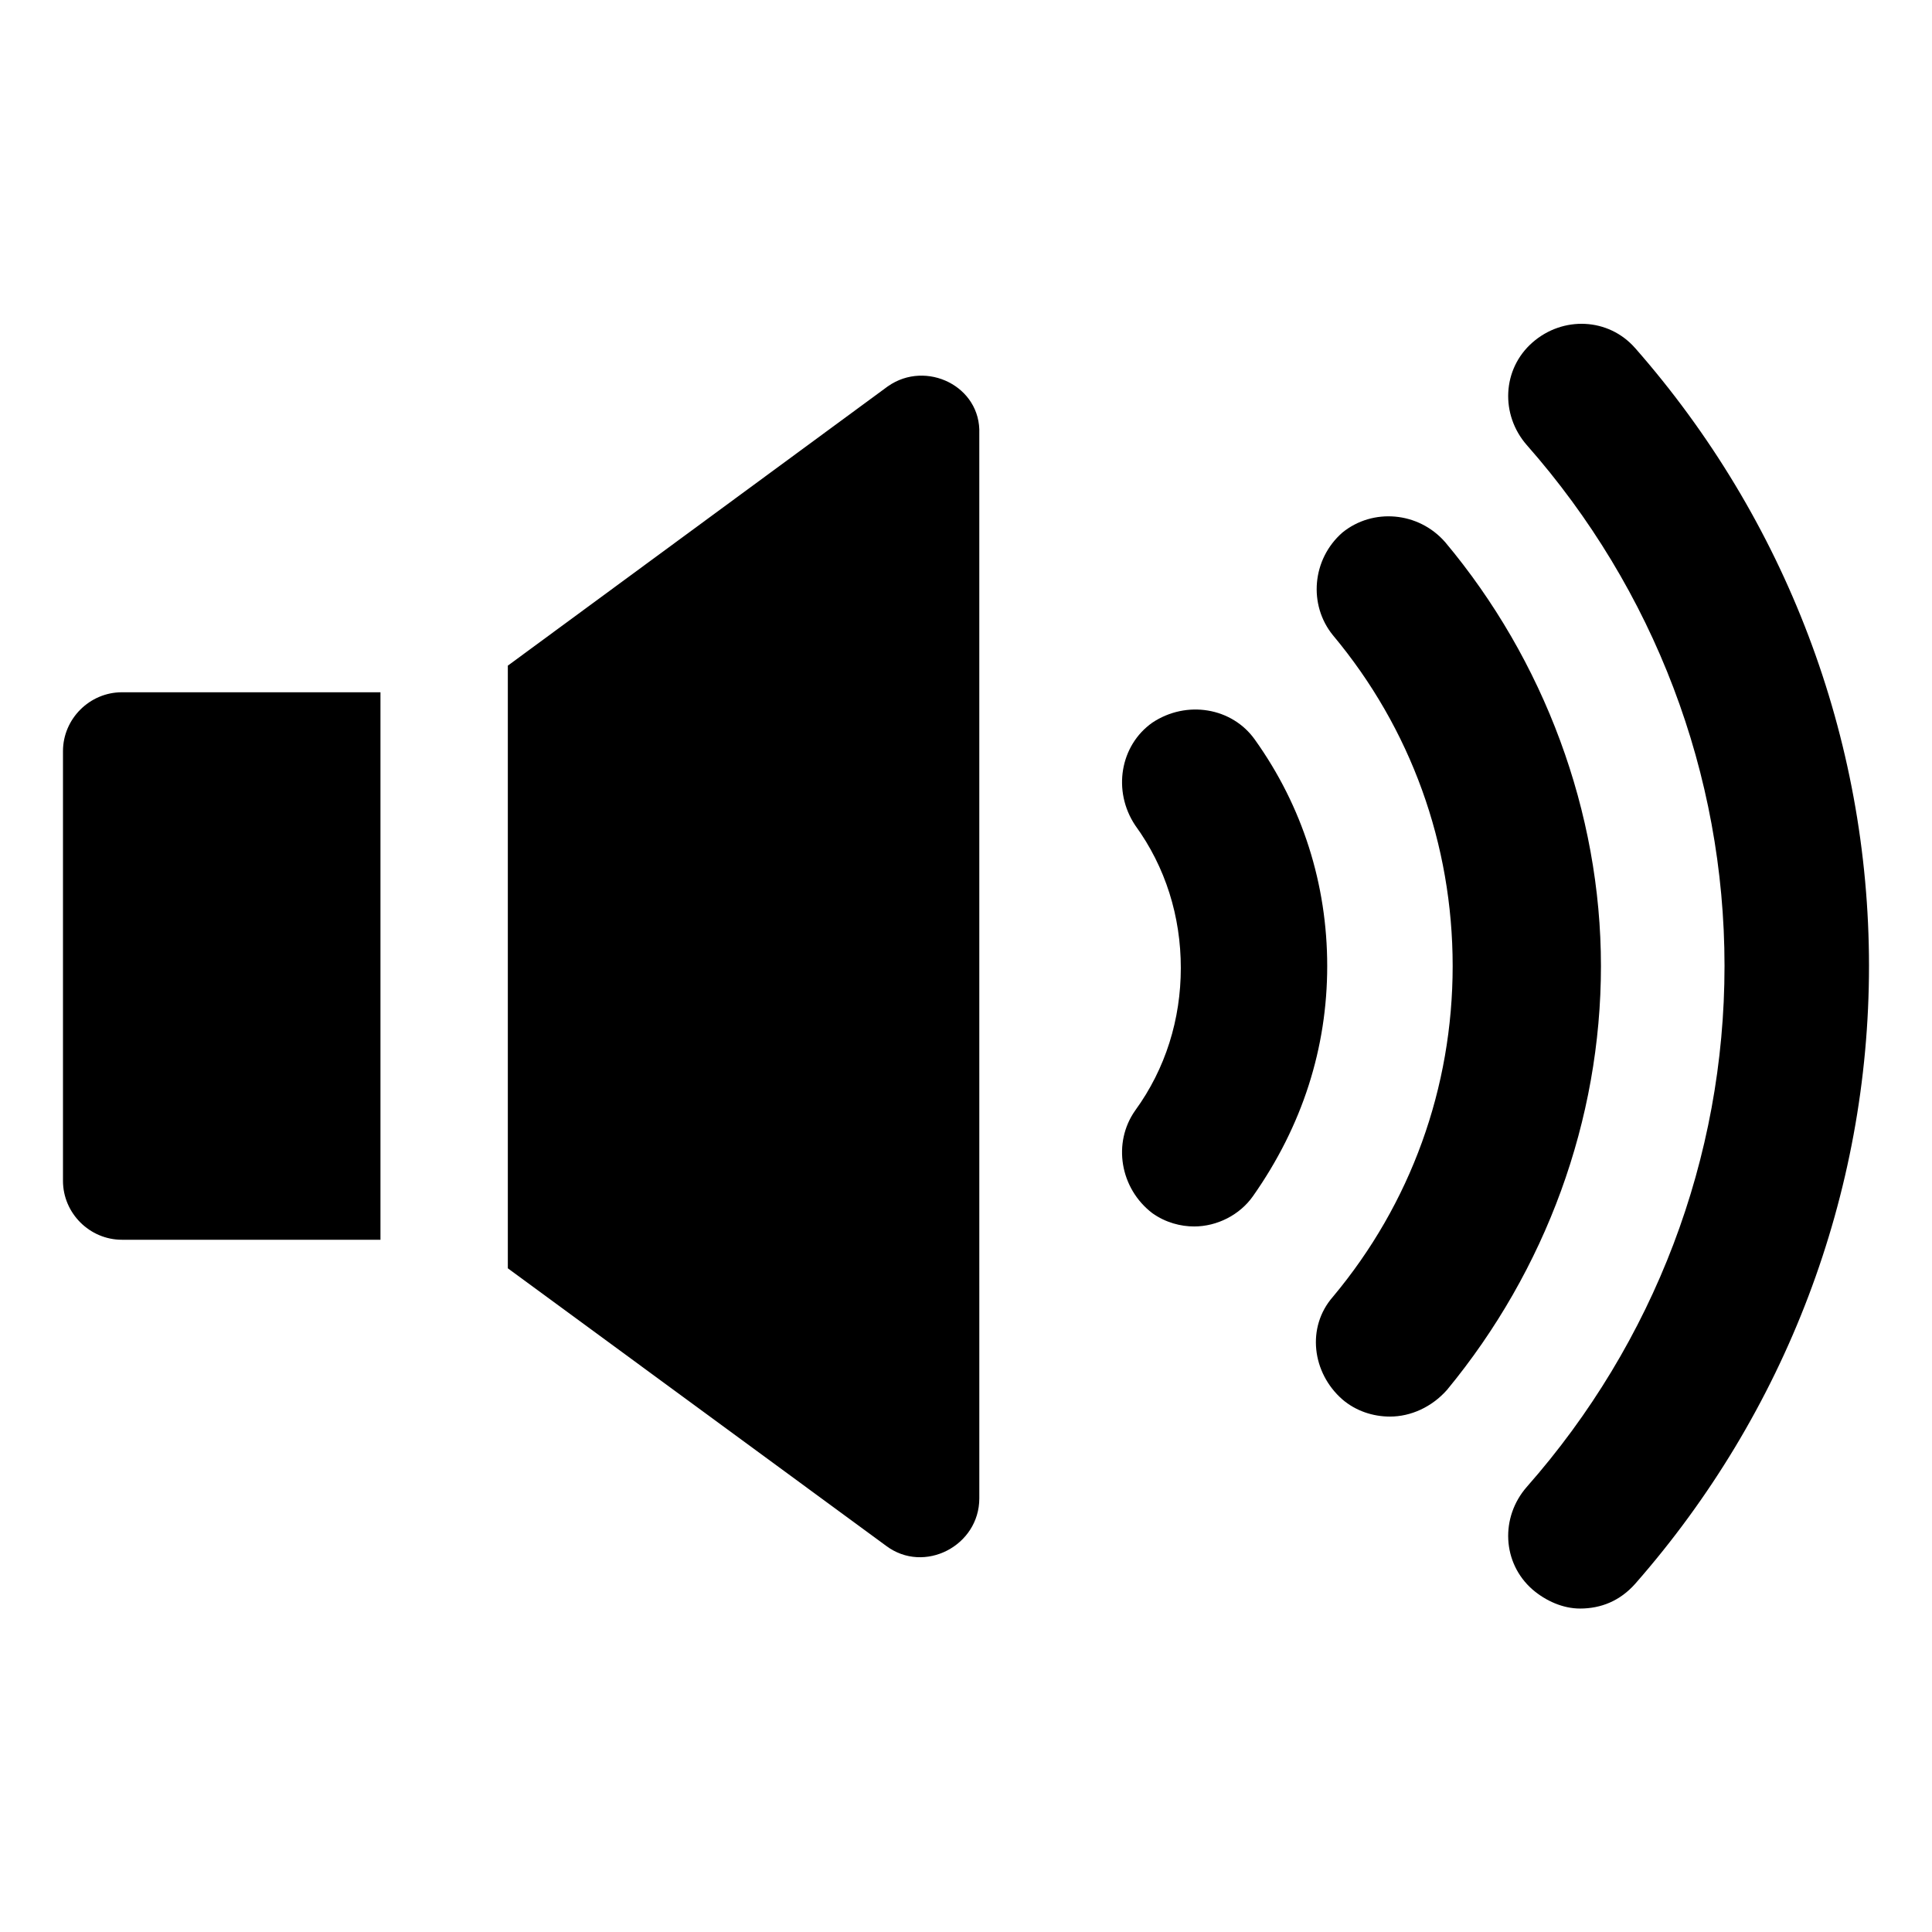 <?xml version="1.0" encoding="UTF-8"?>
<!-- Uploaded to: ICON Repo, www.iconrepo.com, Generator: ICON Repo Mixer Tools -->
<svg fill="#000000" width="800px" height="800px" version="1.1" viewBox="144 144 512 512" xmlns="http://www.w3.org/2000/svg">
 <g>
  <path d="m476.58 340.05c-6.047-8.566-18.137-10.578-27.207-4.535-8.566 6.047-10.578 18.137-4.535 27.207 8.062 11.082 12.09 24.184 12.09 37.785 0 13.602-4.031 26.703-12.09 37.785-6.047 8.566-4.031 20.656 4.535 27.207 3.527 2.519 7.559 3.527 11.082 3.527 6.047 0 12.09-3.023 15.617-8.062 13.102-18.641 19.652-39.297 19.652-60.961s-6.551-42.32-19.145-59.953z"/>
  <path d="m526.96 287.65c-7.055-8.062-19.145-9.07-27.207-2.519-8.062 7.055-9.07 19.145-2.519 27.207 20.656 24.688 31.738 55.418 31.738 87.664 0 32.242-11.082 62.977-31.738 87.664-7.055 8.062-5.543 20.152 2.519 27.207 3.527 3.023 8.062 4.535 12.594 4.535 5.543 0 11.082-2.519 15.113-7.055 26.199-31.738 40.809-71.539 40.809-112.35 0.004-40.812-15.109-81.117-41.309-112.36z"/>
  <path d="m577.34 236.26c-7.055-8.062-19.145-8.566-27.207-1.512s-8.566 19.145-1.512 27.207c33.754 38.289 52.395 87.16 52.395 138.04s-18.641 99.754-52.395 138.04c-7.055 8.062-6.551 20.152 1.512 27.207 3.527 3.023 8.062 5.039 12.594 5.039 5.543 0 10.578-2.016 14.609-6.551 39.801-45.344 61.969-103.28 61.969-163.74 0.004-60.457-22.164-118.4-61.965-163.74z"/>
  <path d="m160.69 343.07v113.86c0 8.566 7.055 15.617 15.617 15.617h68.52v-145.09h-68.516c-8.566 0-15.621 7.055-15.621 15.617z"/>
  <path d="m379.34 246.34-100.76 74.062v159.71l100.26 73.555c10.078 7.559 24.688 0 24.688-12.594l-0.004-282.13c0.504-12.598-14.105-19.648-24.18-12.598z"/>
 </g>
</svg>
